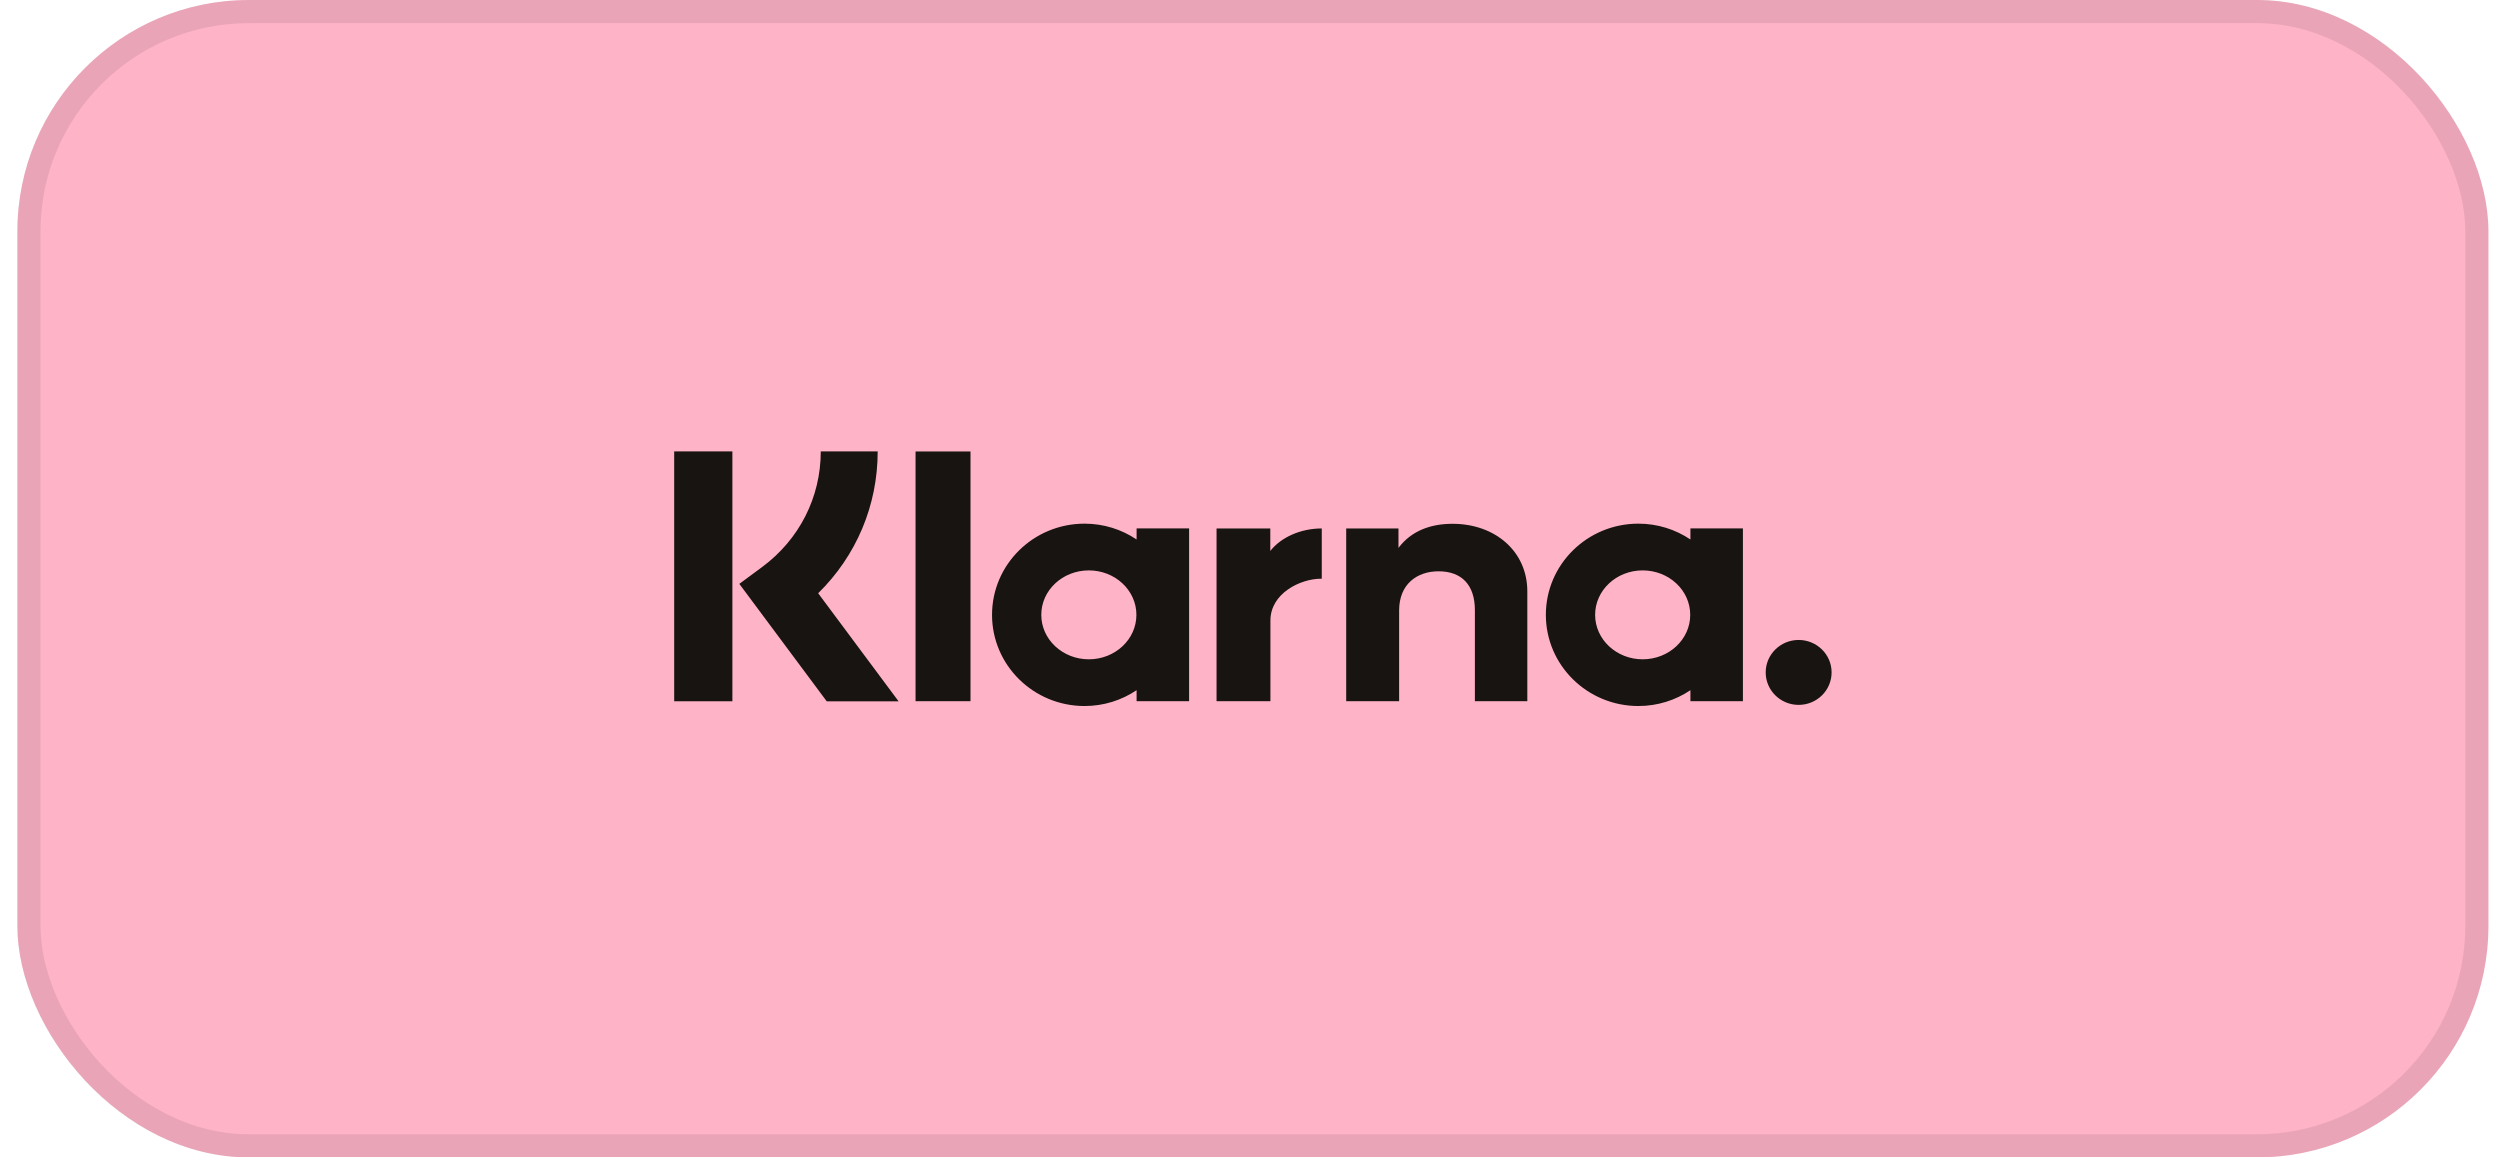 <svg xmlns="http://www.w3.org/2000/svg" fill="none" viewBox="0 0 108 50" height="50" width="108">
<rect fill="#FFB3C7" rx="10" height="50" width="106.75" x="0.75"></rect>
<rect stroke-opacity="0.1" stroke="#1E2528" rx="9.5" height="49" width="105.75" y="0.5" x="1.25"></rect>
<path fill="#171411" d="M77.701 27.646C76.915 27.646 76.278 28.274 76.278 29.048C76.278 29.823 76.915 30.451 77.701 30.451C78.488 30.451 79.125 29.823 79.125 29.048C79.125 28.274 78.488 27.646 77.701 27.646ZM73.018 26.561C73.018 25.5 72.098 24.641 70.963 24.641C69.829 24.641 68.909 25.5 68.909 26.561C68.909 27.622 69.829 28.482 70.963 28.482C72.099 28.482 73.018 27.622 73.018 26.561ZM73.026 22.828H75.294V30.293H73.026V29.816C72.385 30.247 71.612 30.5 70.778 30.5C68.57 30.5 66.781 28.736 66.781 26.561C66.781 24.386 68.57 22.622 70.778 22.622C71.612 22.622 72.385 22.875 73.026 23.306V22.828ZM54.877 23.801V22.829H52.555V30.293H54.882V26.808C54.882 25.632 56.175 25 57.073 25C57.082 25 57.09 25.001 57.1 25.001V22.829C56.179 22.829 55.332 23.218 54.877 23.801ZM49.093 26.561C49.093 25.5 48.173 24.641 47.038 24.641C45.903 24.641 44.983 25.5 44.983 26.561C44.983 27.622 45.903 28.482 47.038 28.482C48.173 28.482 49.093 27.622 49.093 26.561ZM49.101 22.828H51.369V30.293H49.101V29.816C48.46 30.247 47.687 30.5 46.853 30.5C44.645 30.5 42.856 28.736 42.856 26.561C42.856 24.386 44.645 22.622 46.853 22.622C47.687 22.622 48.46 22.875 49.101 23.306V22.828ZM62.751 22.628C61.845 22.628 60.988 22.905 60.414 23.67V22.829H58.156V30.293H60.442V26.371C60.442 25.235 61.215 24.68 62.145 24.68C63.141 24.68 63.715 25.266 63.715 26.355V30.293H65.98V25.546C65.98 23.809 64.578 22.628 62.751 22.628ZM39.552 30.293H41.926V19.502H39.552V30.293ZM29.125 30.296H31.639V19.5H29.125V30.296ZM37.916 19.5C37.916 21.837 36.992 24.012 35.345 25.628L38.819 30.297H35.715L31.939 25.223L32.914 24.503C34.53 23.31 35.457 21.487 35.457 19.5L37.916 19.5Z" clip-rule="evenodd" fill-rule="evenodd"></path>
</svg>
